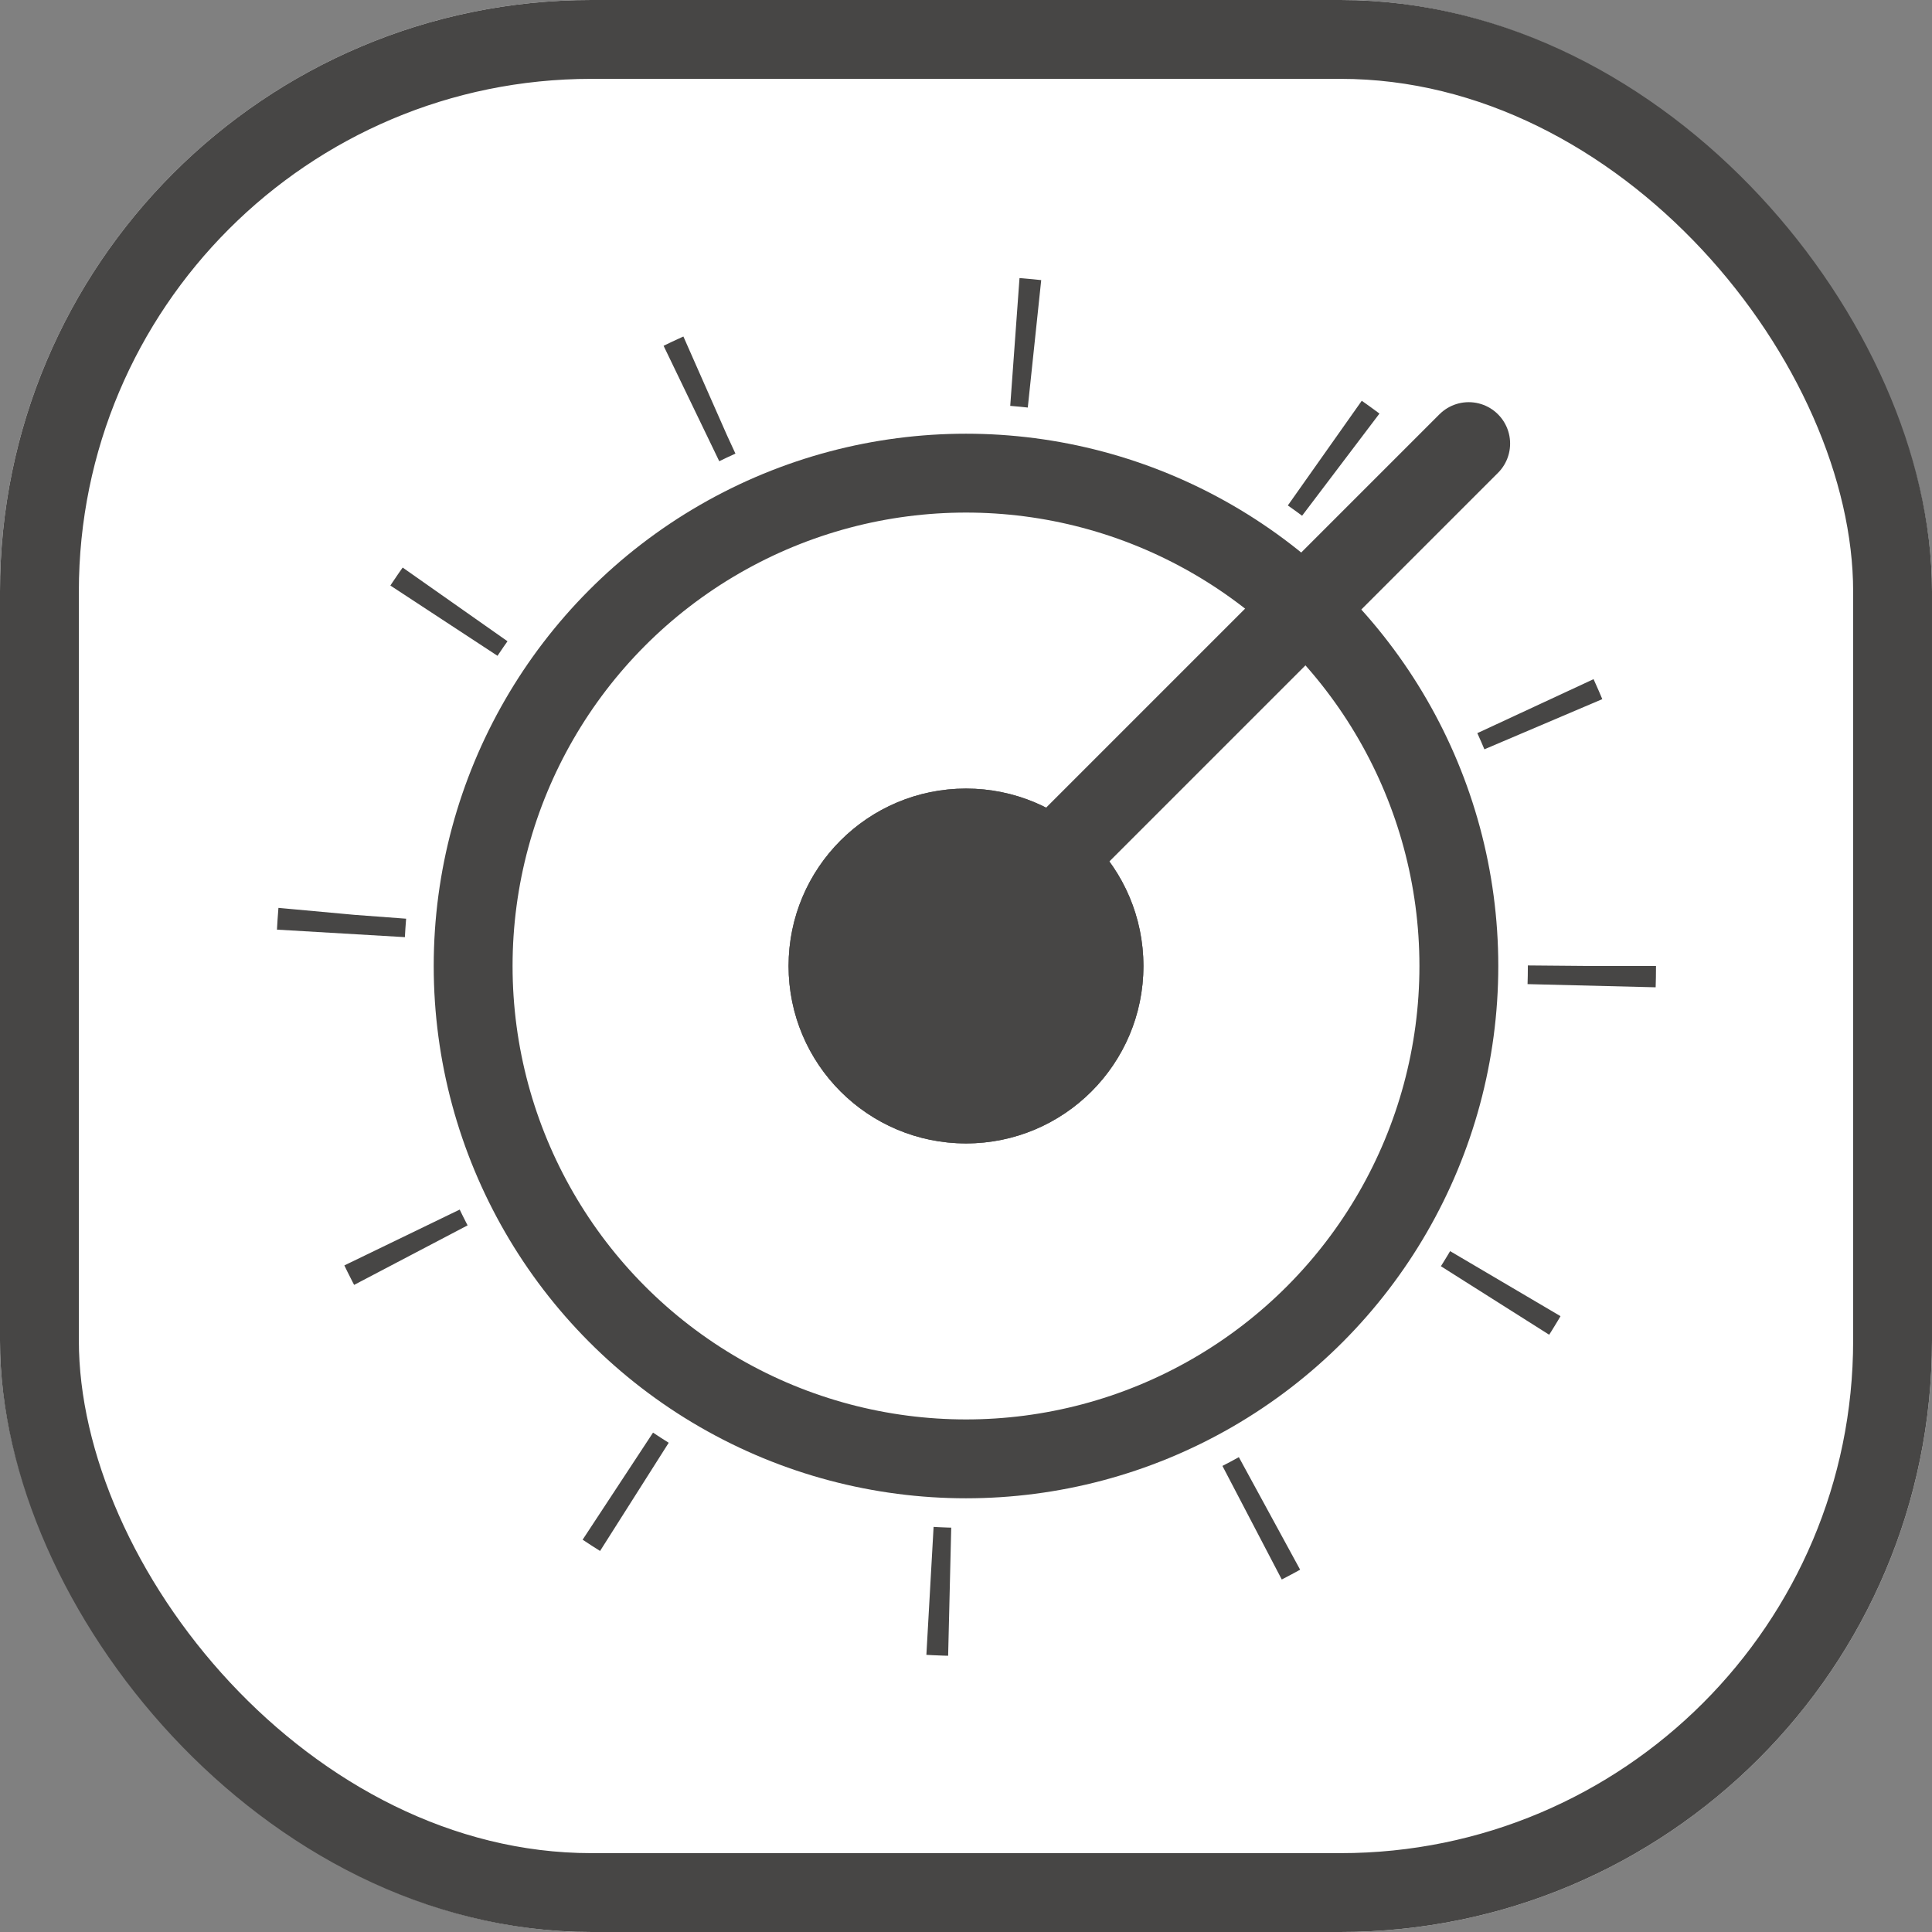 <svg xmlns="http://www.w3.org/2000/svg" width="98" height="98" viewBox="0 0 98 98">
  <rect x="0" y="0" width="98" height="98" fill="#808080" stroke="none"/>
  <g id="Mechanical_control_" data-name="Mechanical control " transform="translate(-1015 -6084)">
    <g id="矩形_1816" data-name="矩形 1816" transform="translate(1015 6084)" fill="#fff" stroke="#474645" stroke-width="4">
      <rect width="98" height="98" rx="30" stroke="none"/>
      <rect x="2" y="2" width="94" height="94" rx="28" fill="none"/>
    </g>
    <g id="椭圆_233" data-name="椭圆 233" transform="translate(1029 6098)" fill="#fff" stroke="#474645" stroke-width="6.5" stroke-dasharray="1 15.9">
      <circle cx="35" cy="35" r="35" stroke="none"/>
      <circle cx="35" cy="35" r="31.75" fill="none"/>
    </g>
    <g id="椭圆_234" data-name="椭圆 234" transform="translate(1037 6106)" fill="#fff" stroke="#474645" stroke-width="4">
      <circle cx="27" cy="27" r="27" stroke="none"/>
      <circle cx="27" cy="27" r="25" fill="none"/>
    </g>
    <line id="直线_591" data-name="直线 591" y1="25" x2="25" transform="translate(1064.5 6106.5)" fill="none" stroke="#474645" stroke-linecap="round" stroke-width="4.2"/>
    <g id="椭圆_235" data-name="椭圆 235" transform="translate(1055 6124)" fill="#474645" stroke="#474645" stroke-width="4">
      <circle cx="9" cy="9" r="9" stroke="none"/>
      <circle cx="9" cy="9" r="7" fill="none"/>
    </g>
  </g>
</svg>
